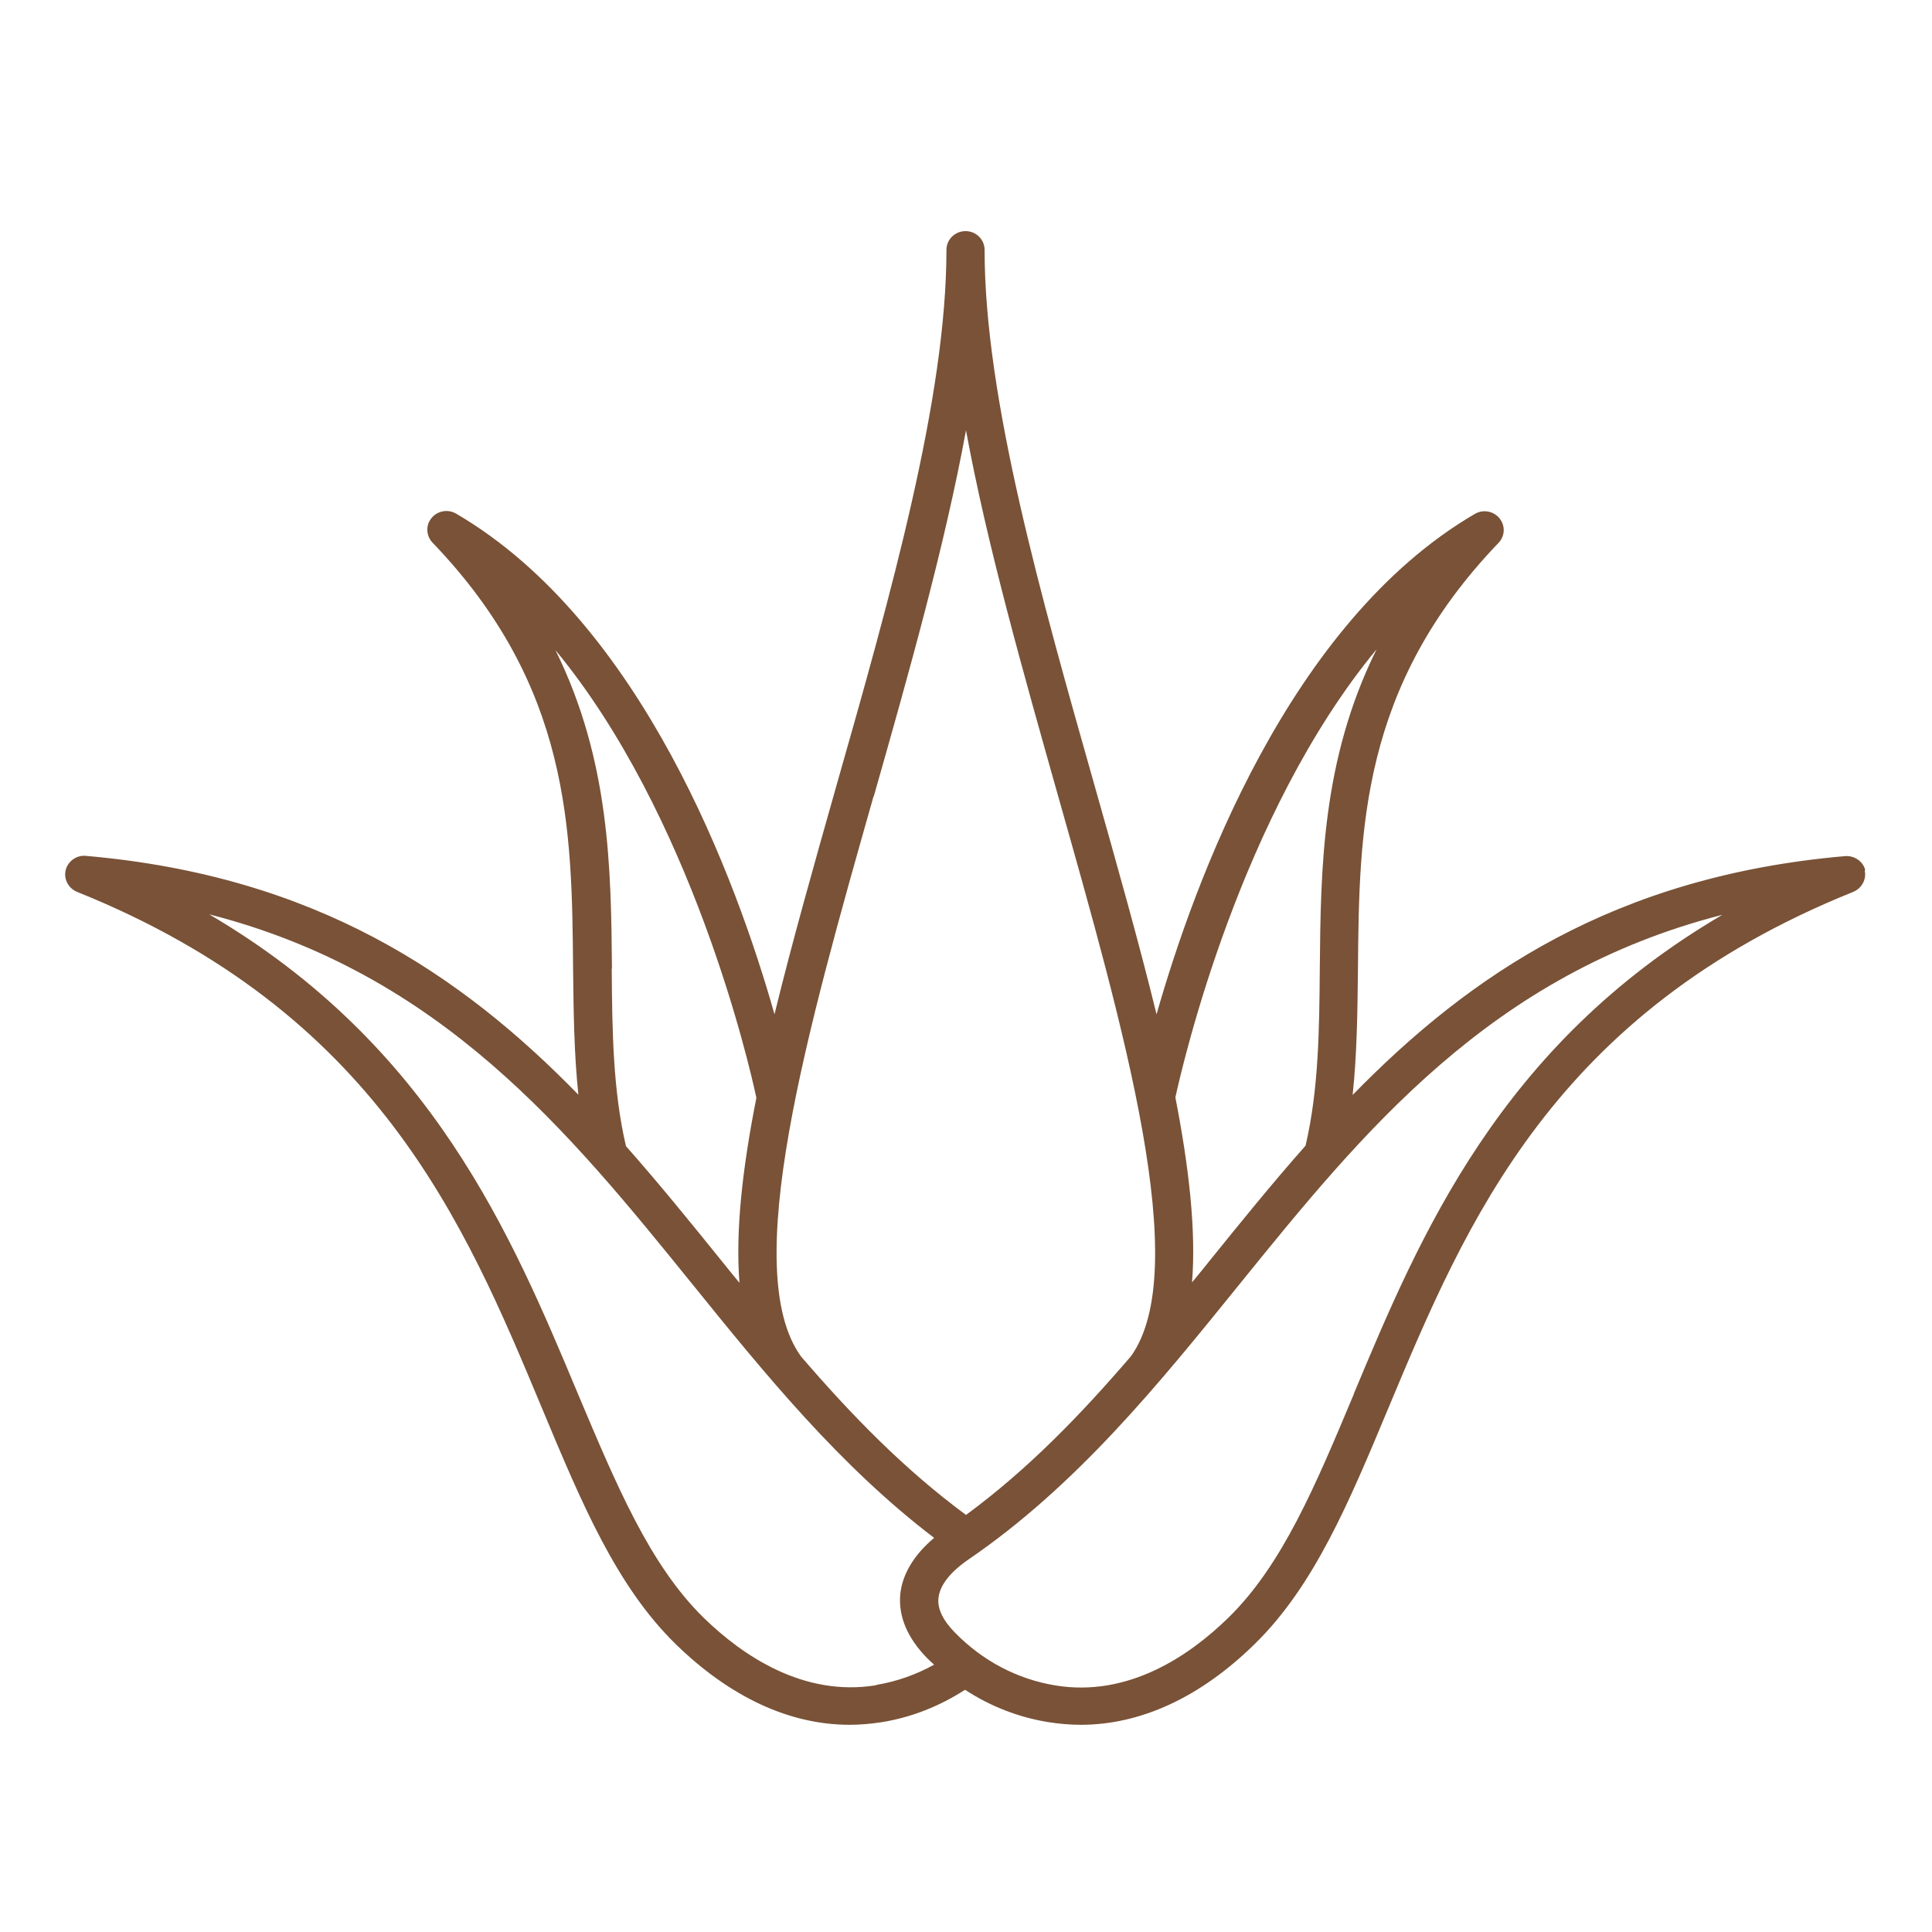 <svg viewBox="0 0 80 80" xmlns="http://www.w3.org/2000/svg" data-sanitized-data-name="Layer 1" data-name="Layer 1" id="Layer_1">
  <defs>
    <style>
      .cls-1 {
        fill: #795237;
        stroke-width: 0px;
      }
    </style>
  </defs>
  <path d="M77.24,36.04c-.09-.37-.45-.62-.84-.59-9.53.83-15.53,4.91-20.39,9.89.18-1.7.2-3.43.22-5.23.05-5.74.11-11.68,5.82-17.63.27-.28.29-.71.04-1.02-.25-.3-.68-.38-1.02-.18-7.71,4.5-11.62,15.25-13.18,20.72-.72-2.94-1.62-6.13-2.56-9.45-2.24-7.9-4.56-16.07-4.56-22.2,0-.43-.35-.78-.79-.78s-.79.35-.79.78c0,6.13-2.31,14.3-4.56,22.2-.94,3.32-1.84,6.5-2.56,9.45-1.55-5.48-5.47-16.22-13.18-20.73-.34-.2-.78-.12-1.02.18-.25.3-.23.73.04,1.02,5.72,5.95,5.77,11.88,5.82,17.63.02,1.8.04,3.54.22,5.23-4.86-4.98-10.86-9.06-20.39-9.89-.39-.04-.75.22-.84.59s.11.75.47.9c12.4,4.99,16.04,13.68,19.24,21.35,1.66,3.98,3.1,7.41,5.56,9.81,2.25,2.19,4.71,3.33,7.19,3.33.45,0,.89-.04,1.34-.11,1.24-.2,2.4-.67,3.44-1.34,1.04.68,2.21,1.14,3.45,1.34.45.07.89.11,1.34.11,2.48,0,4.94-1.13,7.19-3.33,2.46-2.4,3.9-5.83,5.56-9.81,3.21-7.67,6.84-16.36,19.24-21.35.36-.15.56-.53.47-.9h0ZM56.99,26.91c-2.26,4.57-2.3,9.07-2.34,13.18-.02,2.59-.05,5.04-.59,7.35-1.39,1.57-2.7,3.19-4,4.8-.23.29-.47.58-.7.86.17-2.13-.12-4.73-.69-7.66.31-1.41,2.68-11.71,8.32-18.54ZM36.18,32.98c1.46-5.13,2.94-10.38,3.82-15.16.88,4.78,2.37,10.02,3.82,15.16,2.73,9.65,5.57,19.6,3.01,23.18-2.09,2.43-4.26,4.68-6.83,6.57-2.56-1.89-4.74-4.13-6.83-6.56-2.58-3.56.26-13.53,3-23.19h0ZM25.34,40.1c-.04-4.11-.08-8.61-2.34-13.18,5.64,6.83,8.02,17.12,8.32,18.54-.58,2.93-.87,5.52-.7,7.66-.23-.28-.47-.57-.7-.86-1.3-1.61-2.61-3.23-4-4.8-.54-2.31-.57-4.76-.59-7.35h0ZM36.29,69.78c-3.03.5-5.56-1.24-7.15-2.79-2.23-2.18-3.61-5.48-5.22-9.3-2.73-6.52-6.03-14.42-15.26-19.83,9.61,2.46,14.89,8.99,20.03,15.34,2.99,3.7,6.09,7.51,9.99,10.48-.83.7-1.31,1.49-1.4,2.32-.09.91.28,1.81,1.11,2.66.09.09.19.18.29.27-.74.41-1.55.7-2.4.84h0ZM56.07,57.7c-1.6,3.82-2.98,7.12-5.22,9.3-1.59,1.55-4.12,3.29-7.15,2.79-1.58-.26-3.02-1.02-4.16-2.19-.5-.51-.73-.99-.68-1.43.07-.7.8-1.29,1.22-1.58,4.5-3.07,7.91-7.29,11.21-11.37,5.14-6.35,10.42-12.88,20.03-15.34-9.23,5.41-12.53,13.3-15.26,19.83h0Z" class="cls-1"></path>
</svg>